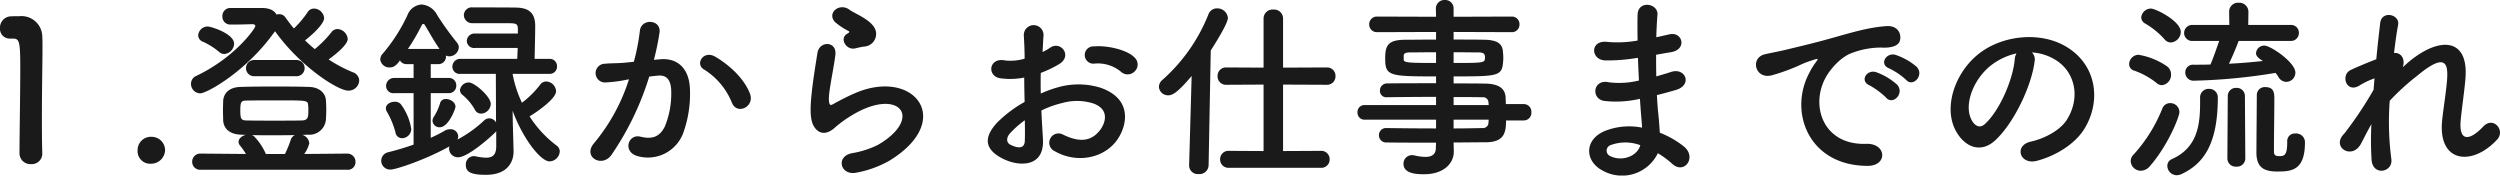 <svg xmlns="http://www.w3.org/2000/svg" width="513.07" height="36.023" viewBox="0 0 513.07 36.023"><path d="M-241.78-1.64v-.08c-.08-2.48-.08-5-.08-7.48,0-5.72.12-11.08.12-14.28,0-.88,0-1.6-.04-2.12a4.259,4.259,0,0,0-4.64-4.28c-.84,0-1.16,0-1.96.04a2.324,2.324,0,0,0-2.08,2.44,1.991,1.991,0,0,0,2.04,2.12h.56c1.36,0,1.56.44,1.56,6.04,0,5.28-.16,13.8-.16,17.52A2.226,2.226,0,0,0-244.1.48,2.153,2.153,0,0,0-241.78-1.64Zm25.2-.8a2.758,2.758,0,0,0-2.84-2.68,2.714,2.714,0,0,0-2.8,2.72,2.586,2.586,0,0,0,2.8,2.8A2.876,2.876,0,0,0-216.58-2.44Zm13.44-29.12a1.624,1.624,0,0,0-1.68,1.72,1.614,1.614,0,0,0,1.68,1.68c2.28,0,2.96-.04,4.44-.08.4,0,.64.12.64.4,0,.44-4.12,6.4-12.08,10.2A1.75,1.75,0,0,0-211.26-16a1.947,1.947,0,0,0,1.88,1.96c1.36,0,9.44-4.48,15.16-12.48a1.216,1.216,0,0,0,.2-.28c5.12,7.2,12.88,12.2,15.04,12.2a2.182,2.182,0,0,0,2.24-2.08,1.856,1.856,0,0,0-1.28-1.68,28.385,28.385,0,0,1-5-2.64c.96-.68,3.92-2.92,3.92-4.2a2.232,2.232,0,0,0-2.08-2.04,1.543,1.543,0,0,0-1.28.68,22.751,22.751,0,0,1-3.4,3.44c-.68-.56-1.36-1.16-2-1.8,2.36-1.84,3.92-3.64,3.92-4.56a2.127,2.127,0,0,0-2.08-1.96,1.512,1.512,0,0,0-1.32.76,20.245,20.245,0,0,1-2.8,3.32c-.64-.72-1.2-1.52-1.76-2.28a1.434,1.434,0,0,0-1.24-.64,1.361,1.361,0,0,0-.56.08c-.44-.8-1.36-1.36-3.04-1.36h-6.36Zm13.4,14a1.664,1.664,0,0,0,1.8-1.64,1.671,1.671,0,0,0-1.8-1.68h-8.44a1.671,1.671,0,0,0-1.8,1.68,1.664,1.664,0,0,0,1.8,1.64Zm-14.68-4.56a2.171,2.171,0,0,0,2-2.12c0-2.04-4.72-3.52-5.4-3.52a1.938,1.938,0,0,0-1.96,1.8,1.405,1.405,0,0,0,.96,1.32,14.374,14.374,0,0,1,3.36,2.12A1.55,1.55,0,0,0-204.42-22.12Zm25.2,23.76A1.564,1.564,0,0,0-177.5.04a1.679,1.679,0,0,0-1.72-1.72l-8.8.08a6.639,6.639,0,0,0,1.04-2.2,2,2,0,0,0-1.44-1.72l1.2-.04a3.389,3.389,0,0,0,3.64-3c.04-.56.08-1.36.08-2.12s-.04-1.52-.08-2.04c-.12-1.32-1.28-2.6-3.48-2.64-2.28-.08-4.64-.08-6.96-.08s-4.68,0-7,.08c-2.6.04-3.56,1.48-3.64,2.88,0,.48-.04,1.2-.04,1.92,0,.76.04,1.48.04,2.04.08,1.68,1.28,2.88,3.68,2.96l1,.04c-.8.16-1.52.76-1.52,1.44a1.1,1.1,0,0,0,.28.72,15.76,15.76,0,0,1,1.24,1.76l-9.28-.08A1.659,1.659,0,0,0-211.02,0a1.629,1.629,0,0,0,1.76,1.64Zm-9.2-10.12c-1.72.04-3.76.04-5.76.04s-4,0-5.68-.04c-1.16,0-1.28-.44-1.28-2.04,0-1.64.12-2.04,1.24-2.04,2-.04,4.4-.04,6.68-.04,5.68,0,5.92,0,6,.96a8.417,8.417,0,0,1,.04,1.12C-187.18-9.2-187.22-8.56-188.42-8.48ZM-195.9-1.6a11.783,11.783,0,0,0-2.44-3.64,1.09,1.09,0,0,0-.48-.24c1.24.04,2.52.04,3.76.04,1.72,0,3.4,0,5.12-.04a1.564,1.564,0,0,0-.84.96,23.816,23.816,0,0,1-1.2,2.92Zm47.28-1.56c0,1.84-.84,2.32-2.08,2.32a11.041,11.041,0,0,1-2.16-.28,1.107,1.107,0,0,0-.36-.04,1.684,1.684,0,0,0-1.64,1.8c0,1.28.72,2.04,4.12,2.04,4.52,0,5.68-2.72,5.68-4.8v-.2l-.16-5.72-.04-2.44c2.04,5.6,5.72,10.4,7.6,10.4a2.169,2.169,0,0,0,2.08-2.04,1.466,1.466,0,0,0-.64-1.2,22.756,22.756,0,0,1-5.56-6c1.48-.88,5.44-3.6,5.44-5.16a2.119,2.119,0,0,0-2-2,1.543,1.543,0,0,0-1.28.68,19.1,19.1,0,0,1-3.72,3.68,23.266,23.266,0,0,1-1.92-5.92h7.52a1.5,1.5,0,0,0,1.6-1.56,1.49,1.49,0,0,0-1.6-1.52h-3c.04-2.08.12-5.24.12-6.76,0-2.56-1.2-3.68-3.76-3.76-1.76-.04-7.08-.04-9.04-.04a1.622,1.622,0,0,0-1.84,1.56,1.687,1.687,0,0,0,1.68,1.68h6.84c2.12,0,2.52,0,2.56,1.12v1h-8.8a1.585,1.585,0,0,0-1.68,1.52,1.482,1.482,0,0,0,1.68,1.44h8.76c0,.8-.08,1.6-.08,2.24h-11.64a1.6,1.6,0,0,0-1.68,1.6,1.488,1.488,0,0,0,1.68,1.48h7.24l.04,9.96a1.637,1.637,0,0,0-1.36-.84,1.577,1.577,0,0,0-1.08.44,24.957,24.957,0,0,1-5.48,3.92,1.372,1.372,0,0,0,.16-.64,1.543,1.543,0,0,0-1.64-1.48,2.22,2.22,0,0,0-1.16.32,26.921,26.921,0,0,1-2.84,1.44v-9.16h3.68a1.509,1.509,0,0,0,1.56-1.56,1.488,1.488,0,0,0-1.56-1.56h-3.68v-2.84h1.56a1.519,1.519,0,0,0,1.56-1.6v-.16a1.569,1.569,0,0,0,.72.16,1.961,1.961,0,0,0,1.92-1.84,1.529,1.529,0,0,0-.4-1,62.424,62.424,0,0,1-4-5.56,3.971,3.971,0,0,0-3.24-2.24,3.368,3.368,0,0,0-2.92,2.24,34.74,34.74,0,0,1-5.04,7.84,1.777,1.777,0,0,0-.52,1.2,1.865,1.865,0,0,0,1.96,1.64c.56,0,1.24-.2,2.08-1.44a1.544,1.544,0,0,0,1.44.76h1.36v2.84h-4a1.619,1.619,0,0,0-1.64,1.64,1.474,1.474,0,0,0,1.64,1.48h4V-3.52c-1.6.56-3.28,1.08-5.2,1.56a1.793,1.793,0,0,0-1.44,1.72A1.828,1.828,0,0,0-170.3,1.6c1.08,0,7.24-2.04,12.08-4.76a2.007,2.007,0,0,0-.08.48,1.82,1.82,0,0,0,1.84,1.76c2.12,0,6.92-4.4,7.48-4.96a1.25,1.25,0,0,0,.36-.44Zm-3.08-6.72a2.083,2.083,0,0,0,1.96-2c0-1.48-3.32-4.4-4.52-4.4a1.821,1.821,0,0,0-1.8,1.56,1.308,1.308,0,0,0,.52,1,10.662,10.662,0,0,1,2.52,3A1.439,1.439,0,0,0-151.7-9.88Zm-8.52,2.8c1.84,0,3.24-3.84,3.24-4.2,0-.92-1.04-1.6-1.96-1.6a1.155,1.155,0,0,0-1.2.84,10.918,10.918,0,0,1-1.2,2.68,1.8,1.8,0,0,0-.36.96A1.422,1.422,0,0,0-160.22-7.08Zm-7.72,2.24a1.909,1.909,0,0,0,1.88-1.92,11.522,11.522,0,0,0-2.16-5.08,1.571,1.571,0,0,0-1.24-.48c-.88,0-1.8.52-1.8,1.32a1.234,1.234,0,0,0,.2.72,17.129,17.129,0,0,1,1.76,4.24A1.356,1.356,0,0,0-167.94-4.84Zm1.2-18.32a41.994,41.994,0,0,0,2.84-4.88.375.375,0,0,1,.32-.24.375.375,0,0,1,.32.24c.68,1.08,1.84,3.24,3,4.88Zm70.2,9.2c-1.08-2.88-3.92-5.72-7.12-7.6-2.48-1.44-4.24,1.56-2.28,2.64a14.363,14.363,0,0,1,5.72,6.88C-99.14-9.56-95.54-11.32-96.54-13.96Zm-19.72-6.96a52.7,52.7,0,0,0,1.16-5.64c.32-2.68-3.76-2.92-4.04-.32a42.7,42.7,0,0,1-1.24,6.36l-2,.2c-1.44.12-2.68.08-3.92.2a1.922,1.922,0,1,0,.12,3.84,27.137,27.137,0,0,0,4.32-.56l.48-.08a38.594,38.594,0,0,1-7.08,13c-2.6,2.92,1.56,5.24,3.48,2.52a58.939,58.939,0,0,0,7.76-16.08c.64-.08,1.24-.16,1.84-.2,1.84-.16,2.68,1,2.68,3.44a17.855,17.855,0,0,1-1.28,6.92c-1.12,2.36-2.8,2.72-5.08,2.16-2.44-.6-3.72,3.08-.56,4a7.754,7.754,0,0,0,9.4-4.8,23.825,23.825,0,0,0,1.36-8.92c-.16-4.48-2.72-6.44-6.08-6.16Zm43.08-2.72a2.6,2.6,0,0,0,2.52-2.8c-.08-1.2-1.12-2.16-2.28-2.92s-2.52-1.36-3.24-1.88c-2-1.44-4.64.68-2.92,2.56a14,14,0,0,0,2.84,1.88c.28.2-.12.4-.32.52-1.68.92-.24,3.48,1.68,3C-74.26-23.44-73.7-23.56-73.18-23.64ZM-67.9-.24c13.52-8.28,5-19.08-7.08-13.84-1.88.8-3.76,1.84-4.56,2.28-.36.2-.56.2-.68-.12-.28-.72-.08-2.2.24-4.16.32-1.92.76-4.16.96-5.84.36-2.88-3.28-2.96-3.68-.4-.32,2.04-.84,5.12-1.16,8.04s-.4,5.4.32,6.8,2.32,2.52,4.68.24a25.258,25.258,0,0,1,5.36-3.44c4.24-1.92,7.16-1.32,8,.28s-.36,4.36-4.76,6.92a18.759,18.759,0,0,1-5.36,1.72c-3.4.68-2.36,4.64.88,4A21.656,21.656,0,0,0-67.9-.24Zm50.32-18.32a1.943,1.943,0,0,0-.04-2.84c-1.44-1.52-5.44-2.52-8.32-2.28a1.777,1.777,0,1,0,.2,3.52,7.472,7.472,0,0,1,5.28,1.64A2.017,2.017,0,0,0-17.58-18.56Zm-19.16,8.04a20.328,20.328,0,0,1,4.2-1.52,11.173,11.173,0,0,1,6.48.08c3.48,1.28,2.36,4.12,1.4,5.4-1.92,2.56-4.48,2.52-7.6,1a1.908,1.908,0,1,0-1.72,3.4C-29.34.48-23.74-.8-21.14-4.56c2.04-2.96,3.12-8.36-3.48-10.64a15.349,15.349,0,0,0-8.88-.04A24.624,24.624,0,0,0-36.86-14c-.04-1.52-.04-3,0-4.24a23.122,23.122,0,0,0,3.76-1.8c2.8-1.68.36-4.84-1.8-3.4a12.02,12.02,0,0,1-1.6.92c.08-1.2.12-2.48.2-3.36a2.026,2.026,0,1,0-4.04.04c.08,1.52.16,2.8.16,4.68a9.986,9.986,0,0,1-4.04.36c-3.32-.68-3.8,3.32-.84,3.68a15,15,0,0,0,4.8-.16c0,1.6.04,3.32.08,5a25.764,25.764,0,0,0-5.64,4.24c-2.12,2.32-3.44,5.16,1.32,7.48,3.28,1.6,8.4,1.68,8.08-4.04C-36.5-6.32-36.66-8.4-36.74-10.52Zm-3.4,2c.04,1.64.04,3.12,0,4.2-.04,1.56-1.2,1.68-2.92.84-.92-.44-.92-1.48-.08-2.4A19.636,19.636,0,0,1-40.14-8.52ZM20.62,1.24a1.7,1.7,0,0,0,1.8-1.72,1.709,1.709,0,0,0-1.8-1.76l-7.76.04V-15.84l8.96.04a1.709,1.709,0,0,0,1.8-1.76,1.719,1.719,0,0,0-1.8-1.8l-8.96.04V-29.4a1.846,1.846,0,0,0-2-1.84,1.846,1.846,0,0,0-2,1.84v10.08l-7.64-.04a1.719,1.719,0,0,0-1.8,1.8,1.709,1.709,0,0,0,1.8,1.76l7.64-.04V-2.2L1.78-2.24A1.712,1.712,0,0,0-.06-.52,1.72,1.72,0,0,0,1.78,1.24ZM-6.42.72V.8A1.767,1.767,0,0,0-4.46,2.52,1.873,1.873,0,0,0-2.42.72l.44-23.56c1.08-1.68,3.52-5.6,3.52-6.68A2.164,2.164,0,0,0-.7-31.48a1.834,1.834,0,0,0-1.76,1.24A35.487,35.487,0,0,1-11.9-16.8a1.926,1.926,0,0,0-.72,1.4,1.867,1.867,0,0,0,1.92,1.76c.96,0,2.04-.72,4.8-3.96Zm68.68-9.2a1.563,1.563,0,0,0,1.56-1.68,1.563,1.563,0,0,0-1.56-1.68H58.58c0-.52-.04-.96-.04-1.32-.08-2-1.6-2.84-4.16-2.88-1.92-.04-4.16-.04-6.52-.04v-1.44c8.72,0,9.84-.04,10.12-2.6a12.112,12.112,0,0,0,.08-1.24c0-.4-.04-.84-.08-1.28-.12-1.64-1.24-2.36-3.8-2.4-1.56-.04-3.88-.04-6.32-.04v-1.56l11.88.04a1.54,1.54,0,0,0,1.64-1.6,1.54,1.54,0,0,0-1.64-1.6l-11.88.04V-31.4a1.719,1.719,0,0,0-1.8-1.8,1.75,1.75,0,0,0-1.84,1.8l.04,1.64L32.18-29.8a1.563,1.563,0,0,0-1.64,1.6,1.563,1.563,0,0,0,1.64,1.6l12.08-.04v1.56c-2.44,0-4.76.04-6.28.04-3.68,0-4.16,1.24-4.16,3.88,0,3.56.88,3.64,10.44,3.64v1.4c-3.56,0-7.16,0-10,.04a1.457,1.457,0,0,0-1.52,1.48,1.289,1.289,0,0,0,1.32,1.36h.04c2.6-.04,6.4-.08,10.16-.08v1.68H29.54a1.406,1.406,0,0,0-1.4,1.48,1.418,1.418,0,0,0,1.4,1.52H44.26v1.8c-3.6,0-7.2-.04-10.16-.08h-.04a1.437,1.437,0,0,0-1.52,1.48,1.459,1.459,0,0,0,1.52,1.48c3.2.04,6.72.04,10.2.04l-.04,1.04C44.22-1.4,43.26-1,42.06-1a9.639,9.639,0,0,1-2.12-.28,3.088,3.088,0,0,0-.6-.08A1.732,1.732,0,0,0,37.58.44c0,2.08,2.92,2.12,4.2,2.12,4.08,0,6.12-2.24,6.12-4.64v-.04l-.04-1.84c2.28,0,4.48-.04,6.56-.04,3.92,0,4.2-2.12,4.2-4.48Zm-14.4-14c2.08,0,3.96.04,5.12.04,1.12,0,1.32.36,1.32,1,0,1.16-.12,1.16-6.44,1.16Zm7.2,10.84h-7.2v-1.64c2.24,0,4.28,0,5.92.04a1.1,1.1,0,0,1,1.24,1.08Zm-10.8-8.64c-5.68,0-6.64-.04-6.64-.72v-.88c.08-.36.4-.56,1.24-.56,1.24,0,3.24-.04,5.4-.04ZM55.06-8.64c0,.2-.04.4-.04.6a1.126,1.126,0,0,1-1.24,1.12c-1.84.04-3.84.08-5.92.08v-1.8ZM85.7-21.32c.04,1.56.12,3.12.2,4.64a17.045,17.045,0,0,1-6.24.36c-3.2-.68-3.68,3.44-.84,3.84a21.749,21.749,0,0,0,7.28-.44c.08,1.24.16,2.36.24,3.32.08.92.16,1.76.2,2.6a13.517,13.517,0,0,0-7.64.68c-4.36,1.84-4.12,6.32-.32,8.2a8.159,8.159,0,0,0,11.2-3.64A18.417,18.417,0,0,1,92.7.4c2.52,2.32,5.12-1.32,2.44-3.52a18.6,18.6,0,0,0-4.96-2.84c-.08-1.44-.2-2.88-.32-3.96-.12-1.16-.2-2.4-.28-3.76,1.16-.28,2.44-.64,3.84-1.04,3.56-1,2.04-4.68-.92-3.72-1.08.36-2.08.64-3.04.92-.04-1.48-.04-2.96-.04-4.44.92-.16,1.92-.36,3-.52,3.48-.56,2.4-4.28-.24-3.68-.96.2-1.88.44-2.72.6.04-1.6.12-3.2.24-4.64.16-2.32-4-3.04-4.08.04-.04,1.28-.04,3.16,0,5.28a23.007,23.007,0,0,1-6.2.28c-3.64-.44-3.48,3.72-.4,3.8a35.987,35.987,0,0,0,6.28-.48ZM86.18-3.4c-.6,2.24-3.72,3.44-6.16,2.24a1.209,1.209,0,0,1,.12-2.28A8.71,8.71,0,0,1,86.18-3.4Zm54.56-13.4c1.44,1.6,3.8-1.04,2.12-2.72a13.272,13.272,0,0,0-4.24-2.4c-1.96-.64-3.52,1.92-1.36,2.76A14.043,14.043,0,0,1,140.74-16.8Zm-4.12,3.64c1.4,1.64,3.88-.92,2.24-2.68a13.063,13.063,0,0,0-4.2-2.52c-1.96-.72-3.56,1.76-1.44,2.68A15.314,15.314,0,0,1,136.62-13.16Zm-3.84,14c4.24.04,3.96-4.68-.24-4.52-8.96.32-11.64-8.08-8.12-13.96.88-1.48,2.92-3.88,5.16-4.68a16.955,16.955,0,0,1,5.92-1.12c2.8.16,3.68-.64,3.92-1.32.44-1.28-.24-3.24-2.72-3.08-3.52.24-6.76,1.2-10.88,2.36-4.08,1.16-7.6,1.96-9.56,2.44-1.28.32-3.6.76-4.44.96-3.2.68-2.12,5.28,1.4,4.32a37.946,37.946,0,0,0,3.6-1.2c2.72-1.04,2.04-1.04,5.04-2,.76-.24.96-.28.32.56a13.823,13.823,0,0,0-1.28,2.08C116.54-10.28,120.7.8,132.78.84Zm33.76-23.28a10.375,10.375,0,0,1,4.96,1.6c3.96,2.52,5.04,7.76,2.2,12.24-1.32,2.08-4.4,3.8-7.44,4.48-3.44.8-2.2,4.84,1.32,3.92,3.96-1.04,7.88-3.52,9.76-6.6,3.48-5.72,2.48-13.08-3.72-16.8-5.04-3.04-12.36-2.48-17.28.92-5.36,3.72-8.04,11.16-5.52,16.12,1.76,3.44,5.12,5,8.2,2.16,3.84-3.56,7.44-11.12,8.08-16.2A2,2,0,0,0,166.54-22.44Zm-3.16.2a2.829,2.829,0,0,0-.36,1.24c-.4,4.32-3.2,10.68-6.2,13.32-1,.88-2.04.28-2.64-.88-1.68-3.08.32-8.4,4.04-11.28A13.254,13.254,0,0,1,163.38-22.24Zm56.2-2.56a1.628,1.628,0,0,0,1.76-1.64,1.607,1.607,0,0,0-1.76-1.64h-8.64l.04-2.68v-.04a1.87,1.87,0,0,0-2-1.84,1.834,1.834,0,0,0-1.96,1.84v.04l.04,2.68h-7.48a1.664,1.664,0,0,0-1.8,1.64,1.642,1.642,0,0,0,1.8,1.64h5.4c-.52,1.52-1.4,4-1.8,4.84-1.16.04-2.32.04-3.44.04h-.04a1.574,1.574,0,0,0-1.68,1.6,1.683,1.683,0,0,0,1.84,1.68,118.13,118.13,0,0,0,16.68-1.6,6.375,6.375,0,0,1,.6.84,1.88,1.88,0,0,0,1.64,1,1.9,1.9,0,0,0,1.84-1.88c0-2.12-5.08-5.56-6.36-5.56a1.678,1.678,0,0,0-1.72,1.52c0,.64.44,1,1.4,1.64-2.2.24-4.56.44-6.96.56.76-1.56,1.68-3.8,2-4.68Zm-.64,20.6v.32c0,2.68-.72,2.72-1.64,2.72-.76,0-1.08-.2-1.08-.96V-2.8c0-2.16.08-7.88.08-10.12,0-1,0-2.4-1.8-2.4a1.629,1.629,0,0,0-1.8,1.6c0,1-.08,10.56-.08,11.84,0,3.28,1.84,3.88,4.32,3.88,2.96,0,5.64-.28,5.64-5.96a1.791,1.791,0,0,0-1.96-1.84,1.54,1.54,0,0,0-1.68,1.56ZM195.06-24.48a2.214,2.214,0,0,0,2.04-2.16c0-2.24-5.16-4.8-6.12-4.8a2.007,2.007,0,0,0-2,1.8,1.479,1.479,0,0,0,.76,1.24,16.28,16.28,0,0,1,4,3.24A1.722,1.722,0,0,0,195.06-24.48Zm11.6,23.8A1.7,1.7,0,0,0,208.5,1a1.7,1.7,0,0,0,1.84-1.68l-.08-12.8a1.656,1.656,0,0,0-1.76-1.68,1.656,1.656,0,0,0-1.76,1.68Zm-13.4-15.04a2.12,2.12,0,0,0,1.84-2.2,2.043,2.043,0,0,0-.84-1.68,14.546,14.546,0,0,0-5.84-2.36,1.972,1.972,0,0,0-1.92,1.92,1.361,1.361,0,0,0,1,1.32,15.456,15.456,0,0,1,4.64,2.56A1.668,1.668,0,0,0,193.26-15.72Zm7.8,2.56v1.12c0,4.6-.6,9.2-5.84,11.52a1.455,1.455,0,0,0-.88,1.36,1.944,1.944,0,0,0,1.92,1.92,2.431,2.431,0,0,0,1-.24C201.7.44,204.7-3.52,204.7-13.2a1.741,1.741,0,0,0-1.84-1.76,1.73,1.73,0,0,0-1.8,1.76ZM190.74.92c3.72-4.24,6.08-10.16,6.08-11.12a1.867,1.867,0,0,0-1.88-1.84,1.7,1.7,0,0,0-1.6,1.04,31.185,31.185,0,0,1-5.96,9.56,1.851,1.851,0,0,0-.56,1.32,2.07,2.07,0,0,0,2.08,1.96A2.482,2.482,0,0,0,190.74.92Zm45.48-8.64a62.719,62.719,0,0,0,.04,7.4c.32,3.36,4.52,2.44,4.04-.32a58.744,58.744,0,0,1-.32-11.88,48.086,48.086,0,0,1,5.72-5.2c5.6-4.64,6.2-2.48,6.08.36-.12,2.4-.84,6.72-1.04,8.84C249.82.32,256.98.96,262.06-4.6c1.68-1.88-.84-4.8-2.88-2.64-2.68,2.84-5.04,3.32-4.64-1.24.2-2.28.84-6.52,1-8.92.52-7.96-5.28-8.32-11.48-3.24-.44.36-.92.8-1.4,1.24.6-1.88-.52-3.08-1.8-2.92.28-2.32.56-4.32.84-5.76.4-2.2-3.36-3.04-3.68-.4-.2,1.76-.52,4.44-.8,7.44-1.88.72-3.8,1.52-5.24,2.2-2.16,1-.92,4.92,1.84,3.16a14.81,14.81,0,0,1,3.04-1.44c-.08.8-.12,1.56-.2,2.36a78.534,78.534,0,0,1-5.96,8.92,3.271,3.271,0,0,0-.32.36c-2.2,2.6,1.84,5.04,3.64,1.88C234.66-4.76,235.38-6.28,236.22-7.72Z" transform="translate(250.46 33.2)" fill="#1a1a1a"/></svg>